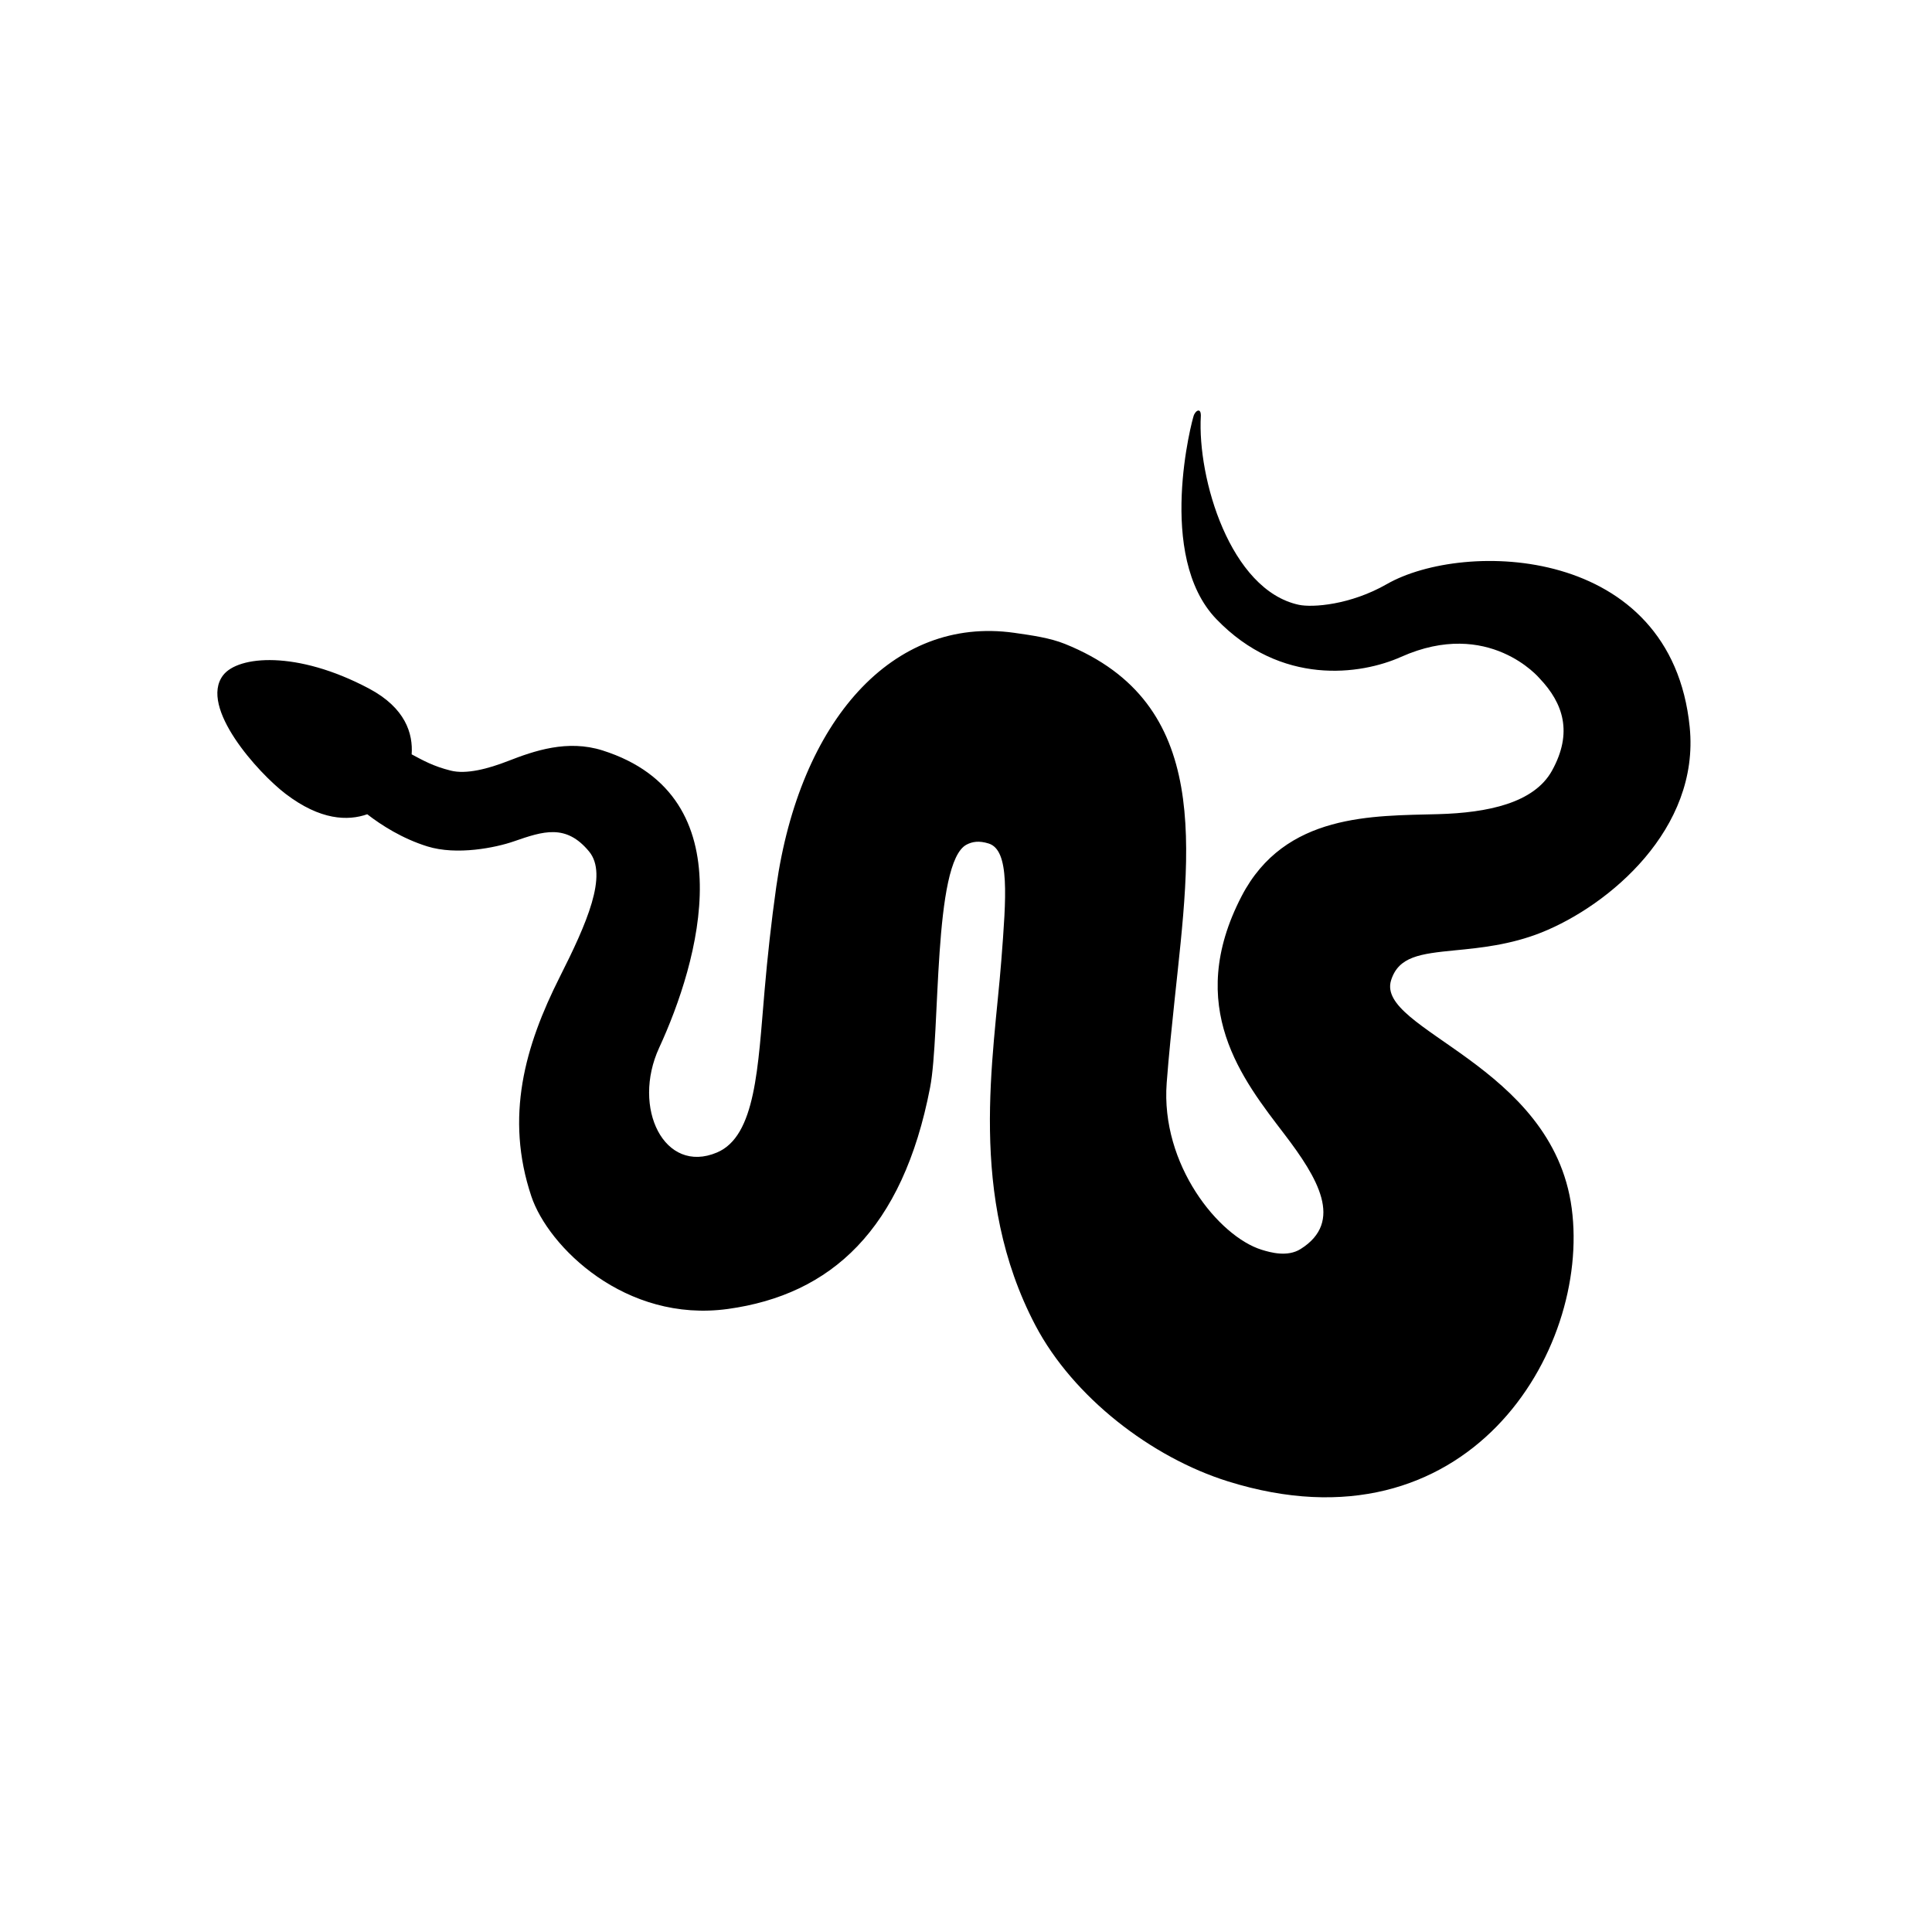 <svg width="80" height="80" viewBox="0 0 80 80" fill="none" xmlns="http://www.w3.org/2000/svg">
<path d="M9.24 27.959C9.86 27.153 12.283 26.922 15.277 28.51C16.793 29.314 17.106 30.38 17.046 31.236C17.524 31.49 17.932 31.725 18.658 31.908C19.311 32.075 20.222 31.83 21.038 31.512C22.123 31.089 23.496 30.613 24.95 31.074C30.938 32.974 28.919 39.864 27.296 43.382C26.145 45.876 27.509 48.644 29.687 47.723C31.3 47.044 31.384 44.183 31.658 41.033C31.779 39.626 31.937 38.176 32.143 36.721C33.115 29.853 36.96 25.496 41.992 26.203C42.753 26.311 43.478 26.415 44.094 26.662C50.211 29.122 49.304 35.102 48.642 41.365C48.522 42.508 48.398 43.673 48.31 44.842C48.055 48.229 50.467 51.196 52.24 51.749C52.624 51.869 53.316 52.058 53.856 51.719C55.66 50.587 54.558 48.765 53.187 46.968C51.471 44.719 49.029 41.697 51.413 37.107C53.205 33.658 56.866 33.788 59.56 33.712C61.601 33.655 63.522 33.254 64.264 31.913C65.137 30.337 64.732 29.122 63.751 28.09C63.751 28.09 61.652 25.578 58.018 27.199C56.339 27.949 53.04 28.415 50.365 25.634C47.853 23.023 49.367 17.349 49.438 17.184C49.438 17.184 49.513 17.015 49.613 17.001C49.739 16.984 49.724 17.22 49.724 17.22C49.575 19.812 50.941 24.429 53.779 25.043C54.347 25.165 55.916 25.051 57.425 24.187C60.624 22.356 69.212 22.563 69.967 30.107C70.39 34.324 66.638 37.486 63.835 38.61C62.544 39.126 61.278 39.251 60.26 39.35C58.802 39.492 57.914 39.606 57.603 40.588C56.947 42.658 64.293 44.065 65.082 50.037C65.865 55.952 60.752 64.433 50.852 61.342C47.677 60.35 44.435 57.85 42.872 54.877C40.052 49.506 41.152 43.782 41.461 39.788C41.667 37.126 41.817 35.203 40.939 34.928C40.534 34.801 40.259 34.852 40.026 34.973C38.624 35.697 38.947 42.784 38.513 45.031C37.379 50.916 34.414 53.611 30.142 54.201C25.889 54.787 22.698 51.618 22.002 49.537C20.901 46.246 21.734 43.319 23.181 40.45C24.293 38.244 25.189 36.224 24.393 35.259C23.436 34.099 22.491 34.419 21.275 34.84C20.532 35.098 18.92 35.43 17.69 35.046C16.658 34.723 15.799 34.175 15.207 33.717C14.407 33.997 13.268 33.973 11.824 32.87C10.701 32.014 8.223 29.28 9.24 27.959L9.24 27.959Z" fill="black"/>
</svg>
